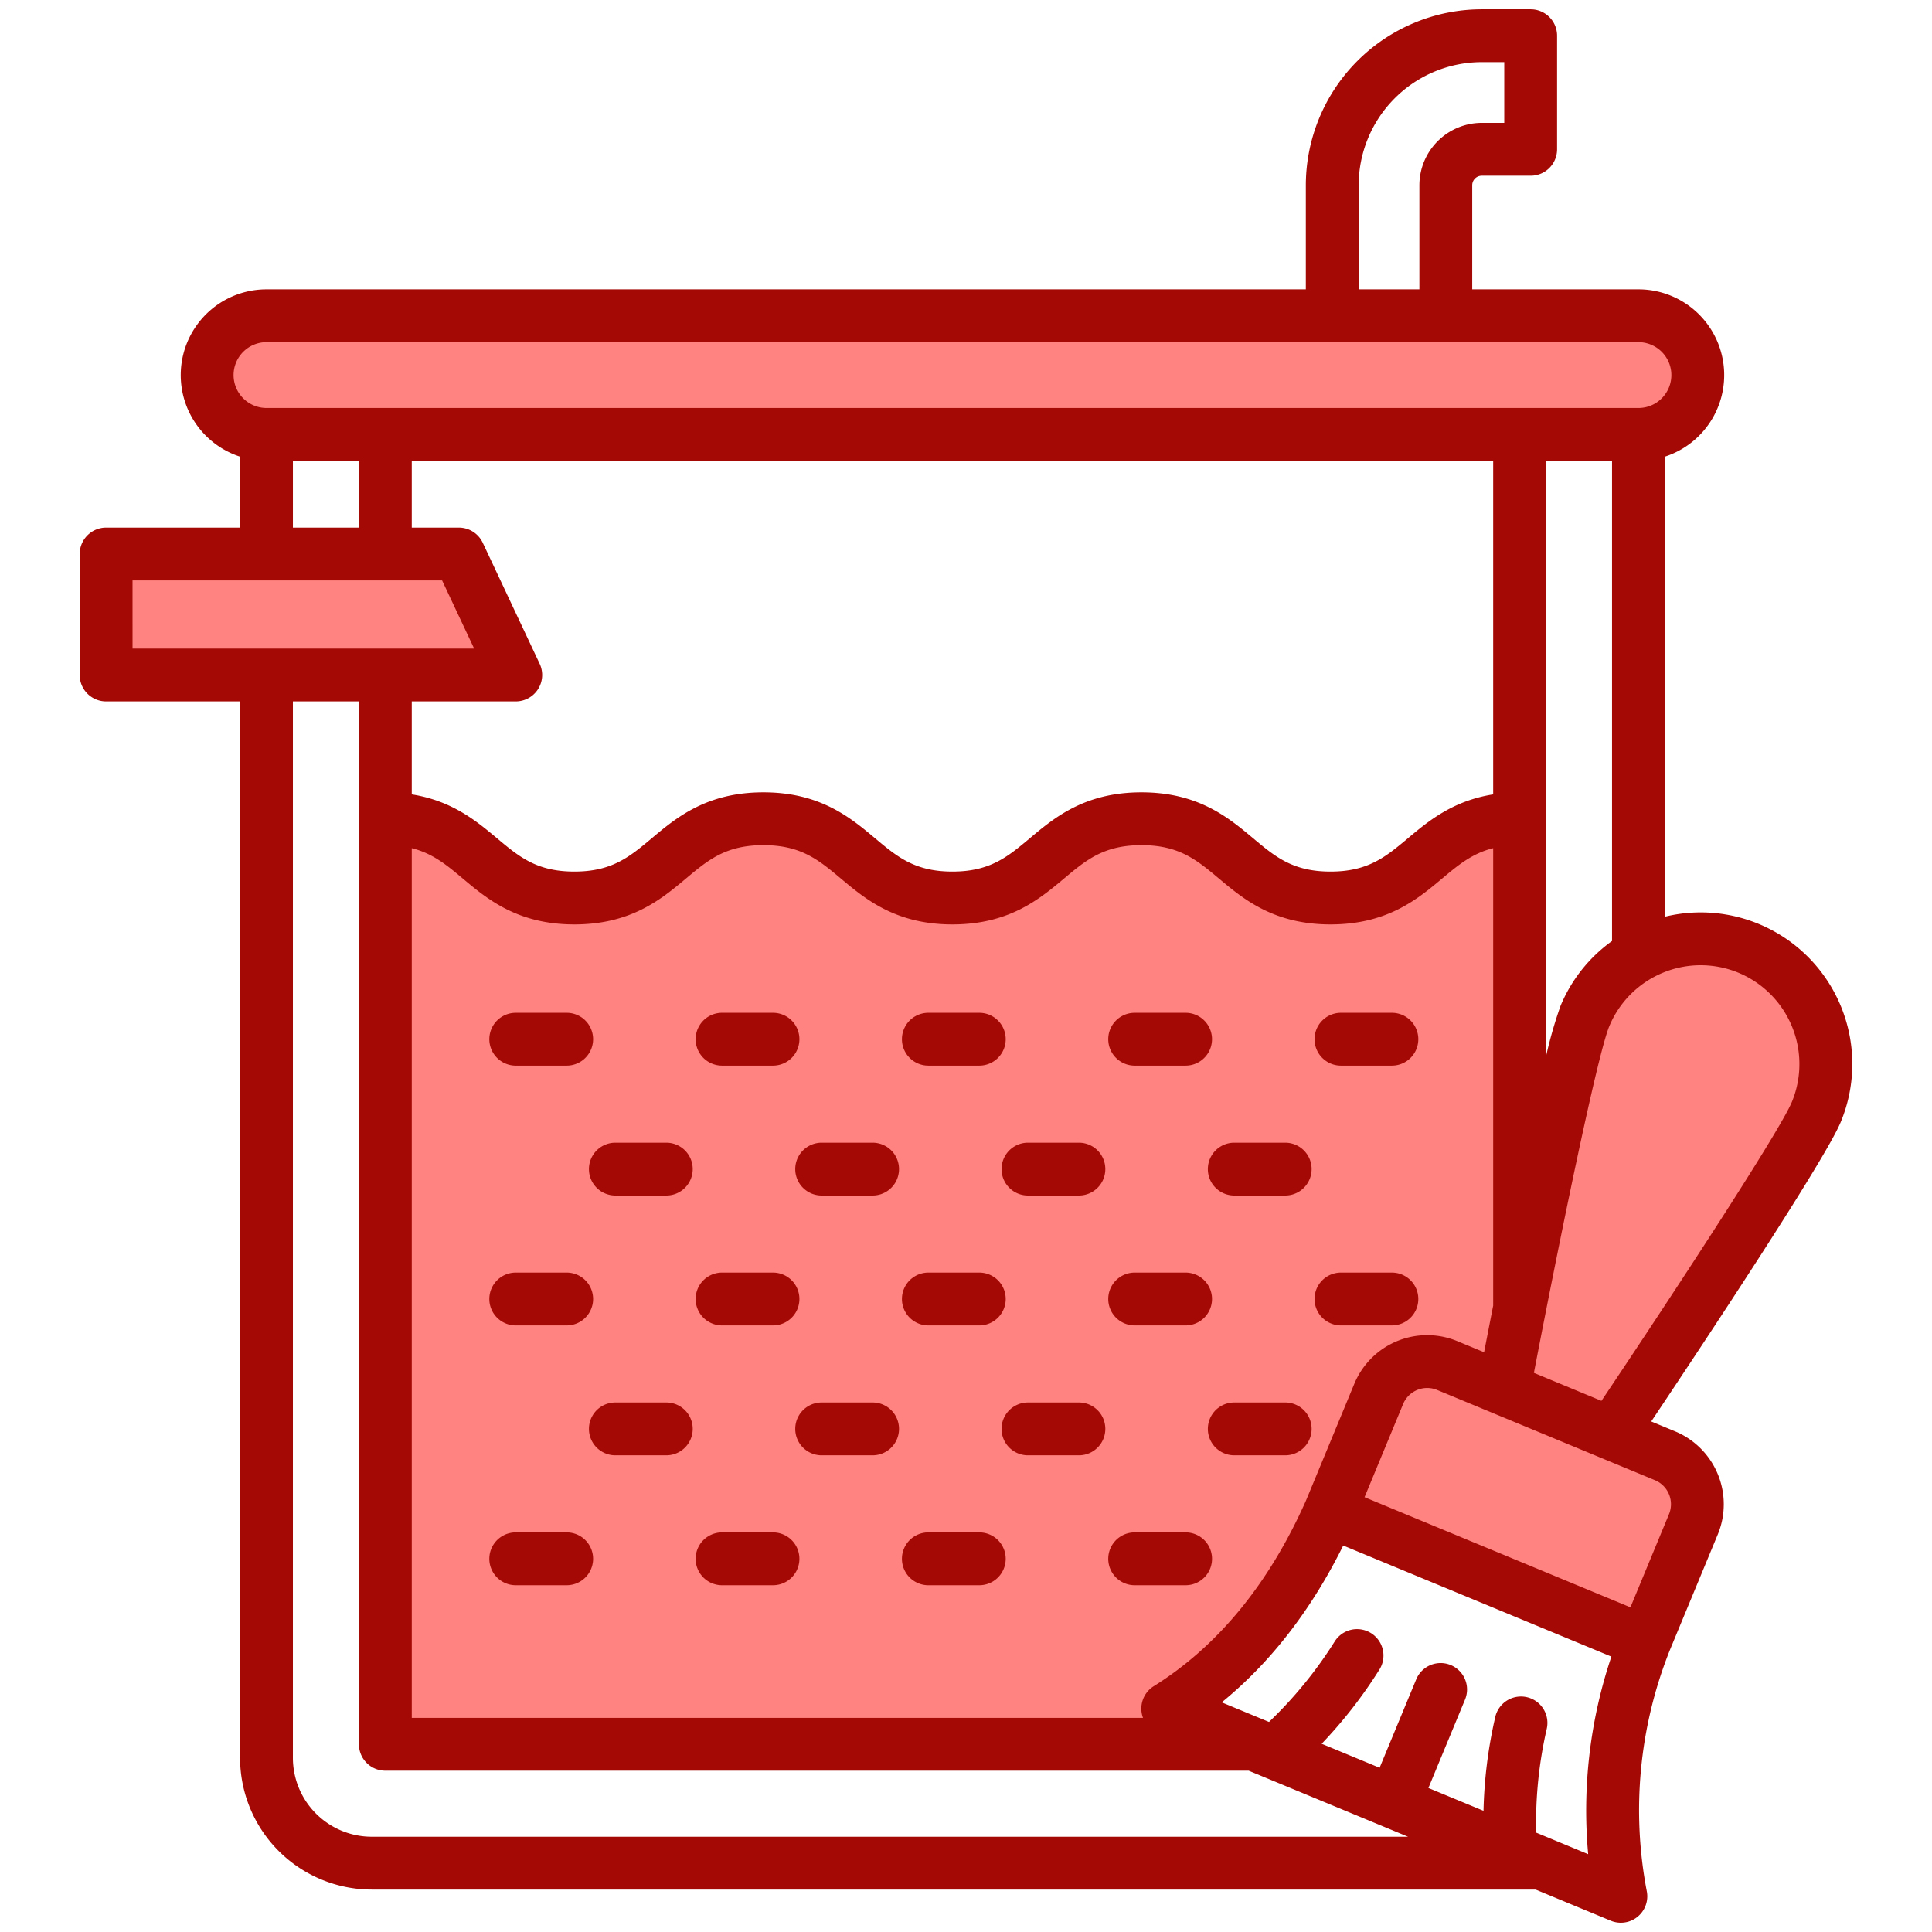 <?xml version="1.0" encoding="UTF-8"?>
<svg xmlns="http://www.w3.org/2000/svg" viewBox="0 0 512 512" id="SepticTankCleaning">
  <g fill="#060606" class="color000000 svgShape">
    <path fill="#ff8380" d="M54.981,101.437A15.723,15.723,0,0,1,70.705,85.714H434.287a15.724,15.724,0,1,1,0,31.447H70.705A15.724,15.724,0,0,1,54.981,101.437Zm66.705,47.417H28.2v32.061H136.761ZM427.493,381.062s48.986-72.784,53.793-84.389a32.868,32.868,0,1,0-60.732-25.156c-3.452,8.333-12.679,53.99-17.765,79.9v-132.4c-25.051,0-25.051,21-50.1,21s-25.052-21-50.1-21-25.047,21-50.095,21-25.049-21-50.1-21-25.047,21-50.095,21-25.047-21-50.094-21V464.288H337.744L316.7,455.569a3.261,3.261,0,0,1-.656-5.661c15.847-11.473,28.886-28.8,38.231-49.827h0L385.7,413.1l17.089,7.078h0l34.061,14.109,12.178-29.411a13.761,13.761,0,0,0-7.449-17.979l-38.79-16.068h0Z" class="color80eaff svgShape"></path>
    <path fill="#a40905" d="M129.678,275.4a7,7,0,0,1,7-7h13.5a7,7,0,0,1,0,14h-13.5A7,7,0,0,1,129.678,275.4Zm61.673,7h13.5a7,7,0,0,0,0-14h-13.5a7,7,0,0,0,0,14Zm54.672,0h13.5a7,7,0,0,0,0-14h-13.5a7,7,0,1,0,0,14Zm54.672,0h13.5a7,7,0,0,0,0-14H300.7a7,7,0,0,0,0,14Zm68.172-14h-13.5a7,7,0,0,0,0,14h13.5a7,7,0,0,0,0-14ZM176.576,302.825h-13.5a7,7,0,0,0,0,14h13.5a7,7,0,0,0,0-14Zm54.673,0h-13.5a7,7,0,0,0,0,14h13.5a7,7,0,0,0,0-14Zm54.672,0h-13.5a7,7,0,0,0,0,14h13.5a7,7,0,0,0,0-14Zm54.673,0h-13.5a7,7,0,0,0,0,14h13.5a7,7,0,0,0,0-14ZM136.678,351.249h13.5a7,7,0,1,0,0-14h-13.5a7,7,0,0,0,0,14Zm54.673,0h13.5a7,7,0,1,0,0-14h-13.5a7,7,0,0,0,0,14Zm54.672,0h13.5a7,7,0,0,0,0-14h-13.5a7,7,0,0,0,0,14Zm54.672,0h13.5a7,7,0,0,0,0-14H300.7a7,7,0,1,0,0,14Zm68.172-14h-13.5a7,7,0,1,0,0,14h13.5a7,7,0,0,0,0-14ZM176.576,371.672h-13.5a7,7,0,0,0,0,14h13.5a7,7,0,1,0,0-14Zm54.673,0h-13.5a7,7,0,0,0,0,14h13.5a7,7,0,1,0,0-14Zm54.672,0h-13.5a7,7,0,0,0,0,14h13.5a7,7,0,1,0,0-14Zm54.673,0h-13.5a7,7,0,0,0,0,14h13.5a7,7,0,1,0,0-14ZM150.177,406.1h-13.5a7,7,0,0,0,0,14h13.5a7,7,0,1,0,0-14Zm54.673,0h-13.5a7,7,0,0,0,0,14h13.5a7,7,0,1,0,0-14Zm54.672,0h-13.5a7,7,0,0,0,0,14h13.5a7,7,0,0,0,0-14Zm54.673,0H300.7a7,7,0,1,0,0,14h13.5a7,7,0,0,0,0-14ZM487.812,297.36c-4.228,10.2-37.224,59.92-50.218,79.346l6.33,2.622a20.92,20.92,0,0,1,11.311,27.3s-12.662,30.542-12.835,30.989a114.329,114.329,0,0,0-5.982,63.6,7,7,0,0,1-9.553,7.79l-19.917-8.25H98.509a34.925,34.925,0,0,1-34.886-34.887V185.882h-35.5a7,7,0,0,1-7-7V146.82a7,7,0,0,1,7-7h35.5v-18.8a22.721,22.721,0,0,1,7-44.338H346.06V49.1A46.685,46.685,0,0,1,392.693,2.464h12.95a7,7,0,0,1,7,7v30.1a7,7,0,0,1-7,7h-12.95a2.541,2.541,0,0,0-2.539,2.538V76.681h44.051a22.721,22.721,0,0,1,7,44.338V242.943a40.164,40.164,0,0,1,46.607,54.417Zm-60.607-47.984V122.127h-17.5V279.981a115.565,115.565,0,0,1,3.838-13.382A39.948,39.948,0,0,1,427.205,249.376ZM393.3,358.358c.661-3.422,1.479-7.628,2.408-12.349V224.775c-5.564,1.385-9.231,4.444-13.555,8.069-6.45,5.406-14.477,12.135-29.548,12.135s-23.1-6.729-29.548-12.135c-5.908-4.952-10.575-8.865-20.554-8.865s-14.644,3.912-20.551,8.865c-6.449,5.406-14.475,12.135-29.545,12.135s-23.1-6.729-29.545-12.135c-5.907-4.953-10.573-8.865-20.551-8.865s-14.643,3.912-20.551,8.864c-6.448,5.407-14.474,12.136-29.544,12.136s-23.1-6.729-29.545-12.136c-4.322-3.624-7.989-6.683-13.549-8.067V455.254H302.91a7,7,0,0,1,2.847-8.393c16.979-10.607,30.545-27.142,40.322-49.145.193-.436,12.826-30.983,12.826-30.983a20.9,20.9,0,0,1,27.305-11.311ZM109.121,185.882v24.641c10.7,1.691,17.177,7.092,22.544,11.591,5.907,4.953,10.572,8.865,20.55,8.865s14.643-3.912,20.55-8.864c6.449-5.407,14.475-12.136,29.545-12.136s23.1,6.729,29.545,12.135c5.907,4.953,10.573,8.865,20.551,8.865s14.644-3.912,20.551-8.865c6.449-5.406,14.475-12.135,29.545-12.135s23.1,6.729,29.547,12.135c5.909,4.952,10.575,8.865,20.555,8.865s14.646-3.913,20.555-8.865c5.367-4.5,11.843-9.9,22.548-11.591v-88.4H109.121V139.82H121.6a7,7,0,0,1,6.334,4.022L143.013,175.9a7,7,0,0,1-6.335,9.979ZM360.06,76.681h16.094V49.1a16.557,16.557,0,0,1,16.539-16.538h5.95V16.464h-5.95A32.67,32.67,0,0,0,360.06,49.1ZM61.9,99.4a8.733,8.733,0,0,0,8.724,8.724H434.205a8.723,8.723,0,1,0,0-17.446H70.623A8.733,8.733,0,0,0,61.9,99.4ZM77.623,139.82h17.5V122.127h-17.5Zm-42.5,32.062h90.531L117.16,153.82H35.121ZM98.509,486.753h274.64l-42.246-17.5H102.121a7,7,0,0,1-7-7V185.882h-17.5V465.866A20.91,20.91,0,0,0,98.509,486.753Zm328.524-47.734L355.97,409.583c-8.472,17.086-19.262,31.008-32.2,41.563l12.531,5.19a111.373,111.373,0,0,0,17.473-21.431,7,7,0,0,1,11.9,7.367,122.864,122.864,0,0,1-15.419,19.846l15.355,6.361,9.705-23.431a7,7,0,0,1,12.935,5.357l-9.706,23.431,14.6,6.049a122.885,122.885,0,0,1,3.131-24.936,7,7,0,0,1,13.627,3.209,111.391,111.391,0,0,0-2.8,27.509l13.779,5.708A127.838,127.838,0,0,1,427.033,439.019Zm11.534-46.757-57.714-23.907a6.9,6.9,0,0,0-9.013,3.735l-10.22,24.68,70.46,29.186,10.22-24.683A6.9,6.9,0,0,0,438.567,392.262ZM460.7,257.78a26.224,26.224,0,0,0-34.222,14.176c-3.229,7.795-13.32,57.212-19.979,91.871l17.9,7.416C444.076,341.9,471.689,299.7,474.877,292A26.224,26.224,0,0,0,460.7,257.78Z" class="color57a4ff svgShape"></path>
  </g>
</svg>
